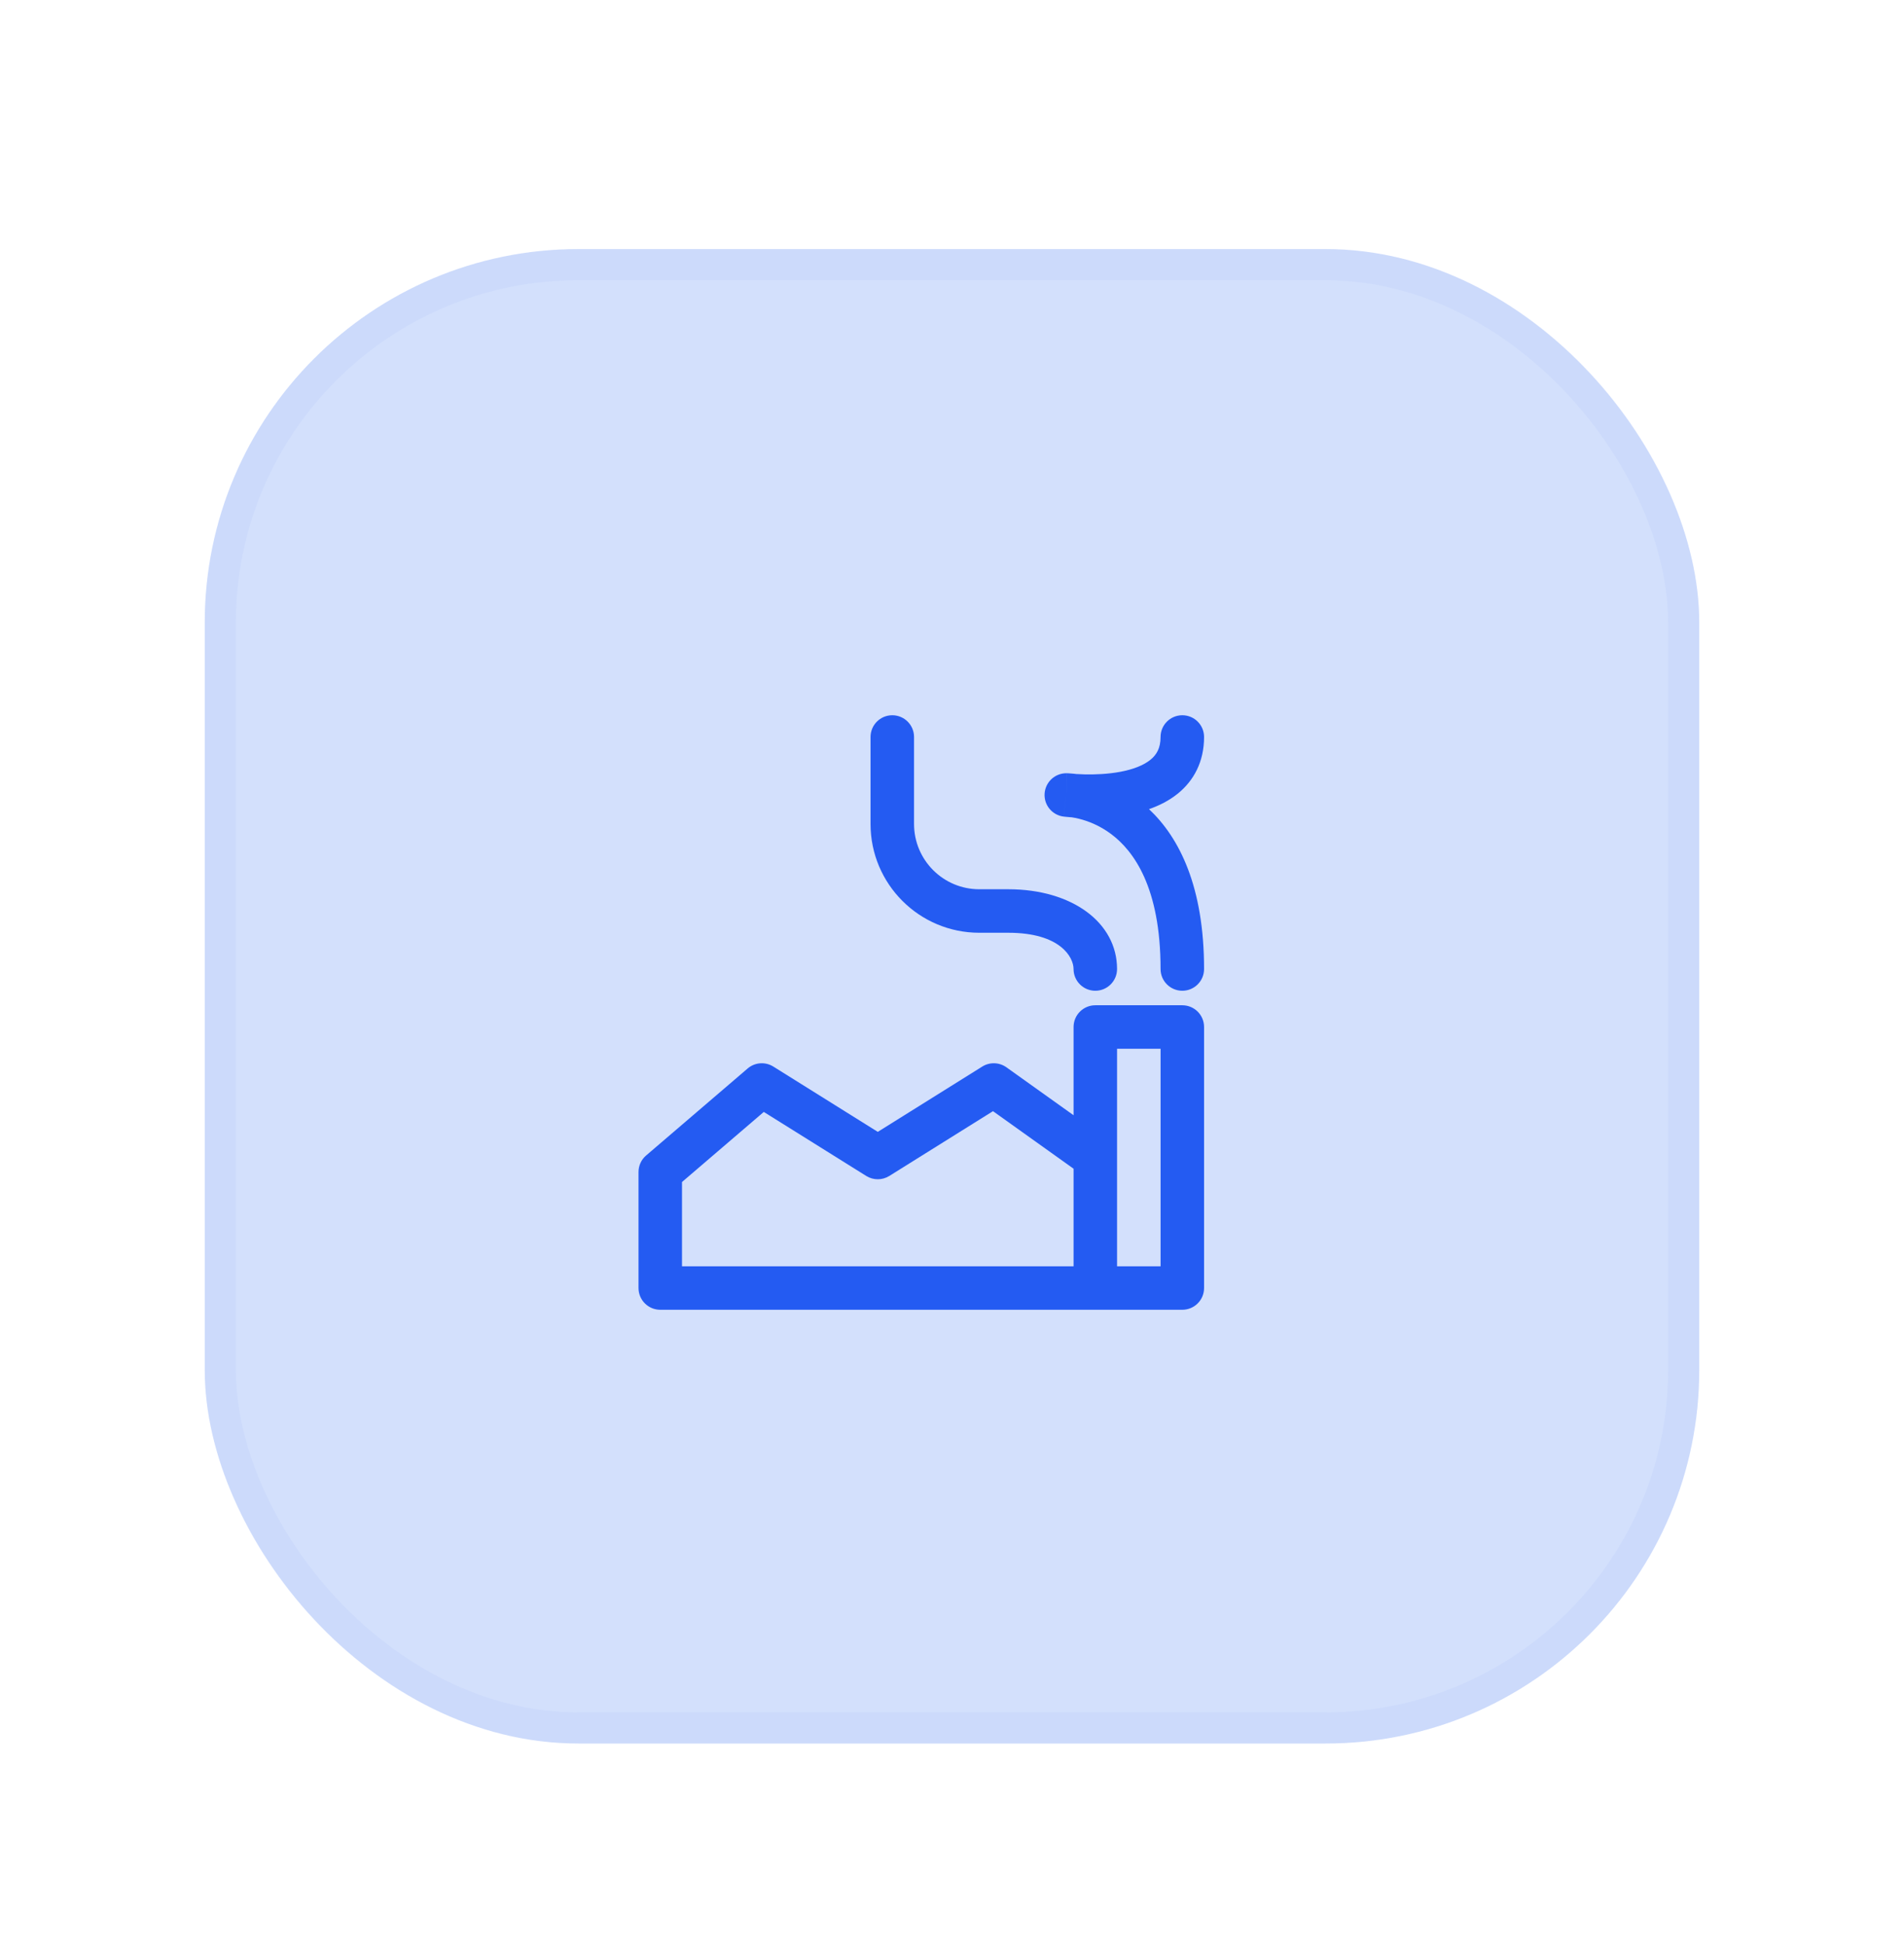 <svg width="93" height="95" viewBox="0 0 93 95" fill="none" xmlns="http://www.w3.org/2000/svg">
<g filter="url(#filter0_d_137_843)">
<rect x="10" width="73" height="73" rx="18.25" fill="white"/>
<rect x="10" width="73" height="73" rx="18.25" fill="#2767F1" fill-opacity="0.2"/>
<rect x="10.76" y="0.76" width="71.479" height="71.479" rx="17.49" stroke="#245BF2" stroke-opacity="0.04" stroke-width="1.521"/>
<g clip-path="url(#clip0_137_843)">
<path fill-rule="evenodd" clip-rule="evenodd" d="M43.583 22.771C44.17 22.771 44.646 23.246 44.646 23.833V28.083C44.646 29.844 46.073 31.271 47.834 31.271H49.25C52.367 31.271 54.562 32.9 54.562 35.167C54.562 35.753 54.087 36.229 53.5 36.229C52.913 36.229 52.437 35.753 52.437 35.167C52.437 34.6 51.8 33.396 49.25 33.396H47.834C44.9 33.396 42.521 31.017 42.521 28.083V23.833C42.521 23.246 42.996 22.771 43.583 22.771Z" fill="#245BF2"/>
<path fill-rule="evenodd" clip-rule="evenodd" d="M58.501 51.501C58.701 51.302 58.812 51.032 58.812 50.75V38C58.812 37.413 58.337 36.938 57.75 36.938H53.5C52.913 36.938 52.438 37.413 52.438 38V42.31L49.159 39.969C48.809 39.719 48.343 39.704 47.978 39.932L42.875 43.122L37.772 39.932C37.378 39.686 36.87 39.724 36.517 40.027L31.558 44.277C31.323 44.478 31.188 44.773 31.188 45.083V50.75C31.188 51.337 31.663 51.812 32.25 51.812H57.75C58.032 51.812 58.302 51.701 58.501 51.501ZM52.438 44.922V49.688H33.312V45.572L37.307 42.148L42.312 45.276C42.656 45.491 43.094 45.491 43.438 45.276L48.502 42.111L52.438 44.922ZM54.562 49.688V39.062H56.688V49.688H54.562Z" fill="#245BF2"/>
<path fill-rule="evenodd" clip-rule="evenodd" d="M57.75 22.771C58.337 22.771 58.812 23.246 58.812 23.833C58.812 25.05 58.305 25.968 57.535 26.595C57.106 26.943 56.616 27.186 56.123 27.358C57.612 28.758 58.812 31.158 58.812 35.167C58.812 35.753 58.337 36.229 57.75 36.229C57.163 36.229 56.687 35.753 56.687 35.167C56.687 31.176 55.373 29.4 54.279 28.579C53.708 28.15 53.136 27.936 52.711 27.83C52.572 27.795 52.449 27.772 52.35 27.757C52.311 27.755 52.275 27.752 52.242 27.749C52.155 27.742 52.086 27.736 52.037 27.73L51.978 27.724L51.961 27.722L51.955 27.721L51.953 27.721C51.953 27.721 51.952 27.721 52.083 26.667C52.083 25.604 52.084 25.604 52.085 25.604L52.087 25.604L52.091 25.604L52.1 25.604L52.125 25.605C52.145 25.605 52.17 25.606 52.2 25.608C52.26 25.61 52.341 25.616 52.44 25.627C52.48 25.631 52.523 25.636 52.569 25.642C52.687 25.65 52.83 25.656 52.991 25.66C53.48 25.67 54.109 25.648 54.721 25.534C55.346 25.416 55.858 25.219 56.194 24.945C56.486 24.708 56.687 24.387 56.687 23.833C56.687 23.246 57.163 22.771 57.75 22.771ZM52.083 26.667V25.604C51.522 25.604 51.058 26.041 51.023 26.601C50.988 27.161 51.395 27.651 51.952 27.721L52.083 26.667Z" fill="#245BF2"/>
</g>
</g>
<defs>
<filter id="filter0_d_137_843" x="0.875" y="0" width="91.25" height="94.292" filterUnits="userSpaceOnUse" color-interpolation-filters="sRGB">
<feFlood flood-opacity="0" result="BackgroundImageFix"/>
<feColorMatrix in="SourceAlpha" type="matrix" values="0 0 0 0 0 0 0 0 0 0 0 0 0 0 0 0 0 0 127 0" result="hardAlpha"/>
<feMorphology radius="15.208" operator="erode" in="SourceAlpha" result="effect1_dropShadow_137_843"/>
<feOffset dy="12.167"/>
<feGaussianBlur stdDeviation="12.167"/>
<feComposite in2="hardAlpha" operator="out"/>
<feColorMatrix type="matrix" values="0 0 0 0 0.09 0 0 0 0 0.25 0 0 0 0 0.596 0 0 0 0.4 0"/>
<feBlend mode="normal" in2="BackgroundImageFix" result="effect1_dropShadow_137_843"/>
<feBlend mode="normal" in="SourceGraphic" in2="effect1_dropShadow_137_843" result="shape"/>
</filter>
<clipPath id="clip0_137_843">
<rect width="37" height="37" fill="white" transform="translate(28 18)"/>
</clipPath>
</defs>
</svg>
